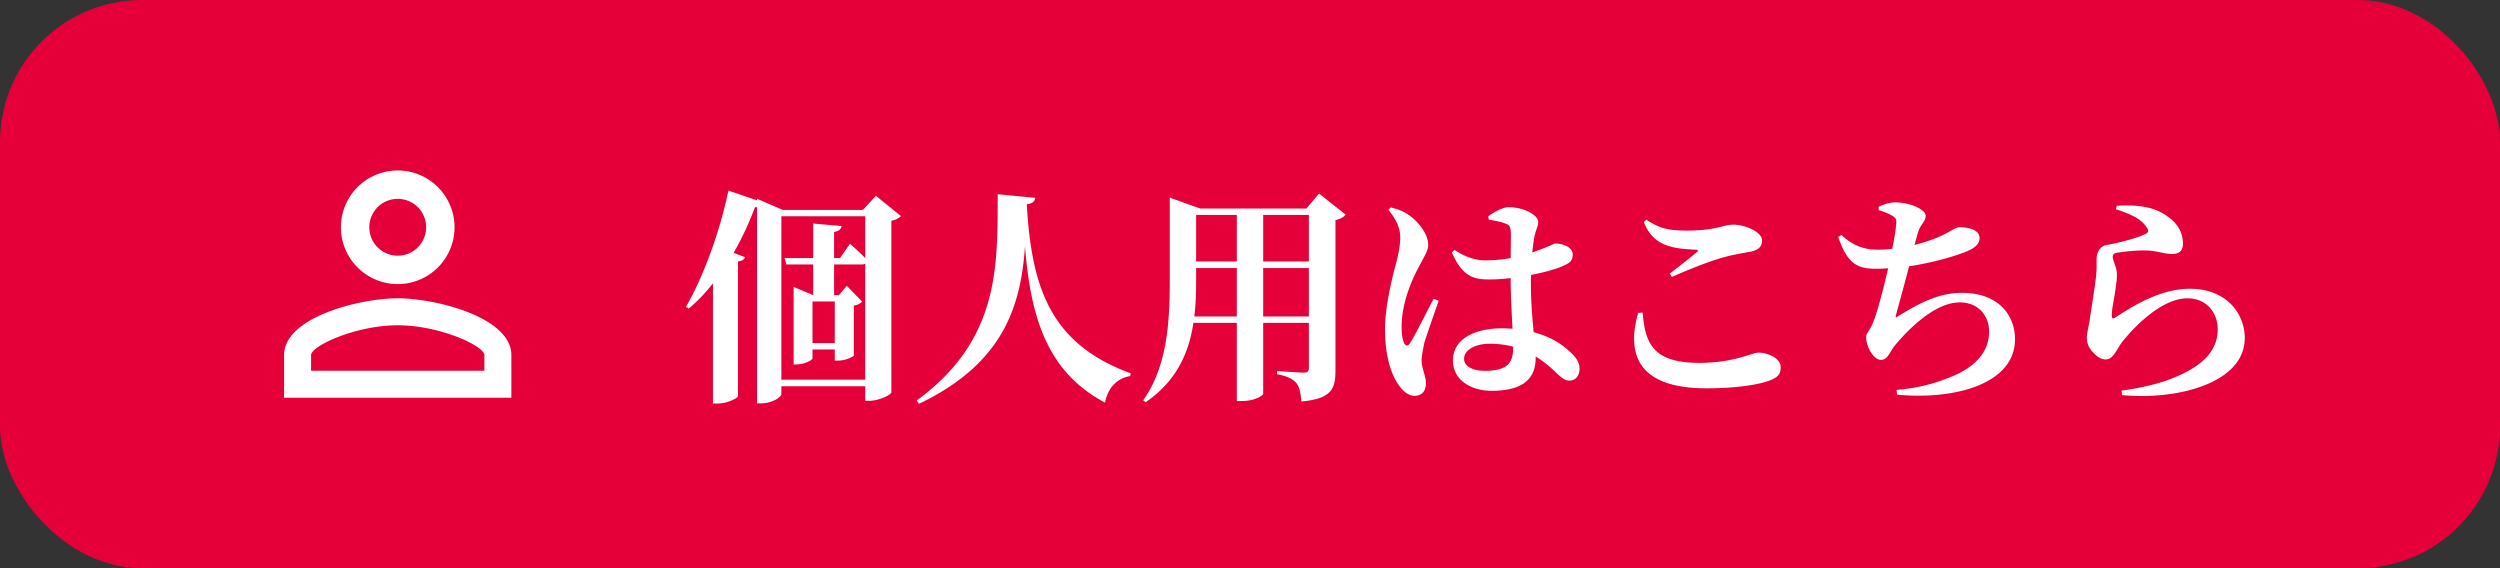 <svg width="176" height="40" fill="none" xmlns="http://www.w3.org/2000/svg"><rect width="100%" height="100%" fill="#333333" stroke="none"/><rect width="176" height="40" rx="10" fill="#E60039"/><path d="M58.768 24.153v-2.928H57.2v2.928h1.568zm-3.76 2.576h5.904v-8.16a.511.511 0 01-.224.048H58.72v2.16h.336l.56-.656 1.088 1.12c-.128.112-.336.24-.592.272v3.504c-.016.08-.544.368-1.104.368h-.24V24.6H57.2v.624c0 .128-.576.432-1.136.432h-.192V20.2l1.376.576v-2.16H55.36l-.128-.448h2.016v-2.432l2 .176c-.032.208-.16.352-.528.416v1.84h.416l.704-1.008s.624.544 1.072 1.008v-2.944h-5.904v11.504zm6.656-12.944l1.76 1.424c-.112.128-.336.272-.672.336v12.08c-.016.16-.864.592-1.552.592h-.288v-1.024h-5.904v.544c0 .224-.656.656-1.408.656h-.304V14.585h-.144a22.08 22.08 0 01-1.504 3.216l.8.304c-.048.16-.176.256-.496.304v9.488c-.016.128-.752.512-1.44.512h-.32v-8.464a11.968 11.968 0 01-1.696 1.776l-.208-.112c1.168-2 2.368-5.184 2.992-8.192l2.016.688v-.112l1.808.784h5.648l.912-.992zm8.576-.112l2.64.256c-.032.24-.176.4-.592.448.336 6.16 1.84 9.888 7.312 11.904l-.032.192c-.96.176-1.568.832-1.776 1.872C73.76 26.2 72.56 22.44 72.16 17.337c-.288 4.112-1.44 8.208-7.456 11.088l-.176-.224c5.856-4.272 5.696-9.44 5.712-14.528zm18.688 8.608h3.216v-3.408h-3.216v3.408zm-4.848 0h2.992v-3.408h-2.864v.752c0 .848-.016 1.76-.128 2.656zm2.992-7.152h-2.864v3.28h2.864v-3.28zm5.072 0h-3.216v3.28h3.216v-3.28zm.72-1.504l1.872 1.488c-.112.144-.352.304-.72.384v10.592c0 1.28-.272 1.984-2.4 2.176-.048-.576-.128-1.024-.352-1.296-.24-.272-.592-.48-1.36-.624v-.224s1.568.112 1.888.112c.272 0 .352-.112.352-.336v-3.168h-3.216v4.992c0 .112-.56.512-1.52.512h-.336v-5.504h-3.056c-.304 2.048-1.152 4.08-3.36 5.584l-.176-.128c1.712-2.432 1.872-5.52 1.872-8.544v-5.728l2.144.768h7.472l.896-1.056zm8.064 7.408l.352.144c-.304.88-.832 2.384-1.008 2.96-.128.64-.192.976-.192 1.216 0 .576.304 1.12.304 1.616 0 .576-.288.896-.816.896-.384 0-.768-.288-1.072-.72-.592-.8-.992-2.16-.992-3.984 0-1.472.448-3.376.704-4.336.208-.784.368-1.424.368-2.144 0-.736-.416-1.408-.832-1.904l.16-.176c.528.128.864.256 1.264.528.48.304 1.376 1.232 1.376 2.096 0 .448-.256.768-.624 1.504-.592 1.072-1.248 2.688-1.248 4.288 0 .496.064.896.176 1.12.096.24.272.256.416.016.384-.576 1.232-2.32 1.664-3.12zm5.6 3.408v-.032a6.361 6.361 0 00-1.68-.208c-.896 0-1.776.384-1.776 1.056 0 .592.704.848 1.456.848 1.616 0 2-.56 2-1.664zm-1.712-8.976l-.048-.24c.416-.288 1.008-.64 1.44-.64 1.072 0 2.08.56 2.08 1.024 0 .384-.16.512-.272 1.088-.048.256-.096.624-.144 1.072 1.104-.368 1.52-.624 1.616-.624.576 0 1.232.272 1.232.768 0 .528-.272.64-1.008.944-.352.128-1.072.336-1.92.496-.016.208-.016.432-.016.64 0 1.36.112 2.48.192 3.392 1.328.352 2.16.976 2.688 1.504.352.336.544.688.544 1.056 0 .528-.288.848-.72.848-.368 0-.608-.256-1.136-.752a7.911 7.911 0 00-1.232-.944v.096c0 1.52-.96 2.32-3.104 2.32-1.44 0-2.72-.752-2.72-2.128 0-1.584 1.616-2.272 3.456-2.272.256 0 .496.016.736.032-.048-.944-.112-2.128-.128-3.184v-.384c-.512.064-1.024.096-1.504.096-1.04 0-1.856-.128-2.64-1.904l.192-.176c.784.528 1.504.736 2.16.736a9.94 9.94 0 001.792-.16l.016-1.6c0-.688-.128-.736-.4-.832-.352-.144-.768-.208-1.152-.272zm10.512 6.56l.32-.016c.16 2.256.816 3.536 3.984 3.536 2.448 0 3.712-.72 4.16-.72.592 0 1.568.352 1.568 1.024 0 .512-.192.72-.88.976-.88.304-2.48.512-4.336.512-4.672 0-5.696-2.224-4.816-5.312zm2.368-2.528l-.144-.24c.624-.464 1.44-1.12 1.904-1.504.128-.112.112-.16-.08-.176-1.648-.064-3.024-.272-3.648-1.952l.176-.16c.928.624 1.568.768 2.848.768 2.112 0 2.528-.416 3.296-.416.768 0 2 .496 2 1.104 0 .448-.256.688-.832.8-.512.096-1.12.192-1.712.352-.96.24-2.384.8-3.808 1.424zm14.56-4.704v-.24c.432-.192.784-.304 1.168-.304 1.088 0 2.144.512 2.144.944 0 .432-.368.56-.56 1.232-.064.24-.144.512-.224.816.832-.208 1.584-.48 2.112-.752.624-.336.88-.496 1.04-.496.432 0 1.424.096 1.424.768 0 .416-.32.72-1.04.992-.688.272-2.192.736-3.92.992-.32 1.248-.752 2.8-.912 3.392-.064.208-.032.256.16.112 1.616-.992 2.896-1.632 4.48-1.632 2.544 0 3.728 1.552 3.728 3.264 0 3.152-4.24 4.288-8.304 3.904l-.032-.336c1.2-.096 2.384-.352 3.488-.784 2.352-.848 3.024-2.128 3.024-3.328 0-1.072-.72-2.048-2.064-2.048-1.712 0-3.552 1.808-4.576 3.04-.32.384-.48 1.008-.976 1.008-.512 0-1.04-.928-1.04-1.6 0-.24.128-.304.368-.768.352-.656.864-2.704 1.184-4.08-.272.016-.56.032-.832.032-1.392 0-2.032-.368-2.688-2.24l.224-.144c.784.736 1.552 1.04 2.56 1.04.336 0 .688-.016 1.024-.064.144-.688.24-1.312.272-1.696.048-.4-.032-.48-.288-.64a4.573 4.573 0 00-.944-.384zm18.88 1.232c-.416-.656-1.184-.96-2.176-1.296l.064-.24c1.584-.112 2.576.144 3.232.528.912.528 1.424 1.216 1.424 2.144 0 .448-.224.72-.752.72s-.912-.176-1.632-.24c-.752-.048-1.808.08-2.208.144-.288.032-.352.16-.352.288 0 .256.24.656.288 1.104.032.464-.048.8-.112 1.312-.08.624-.256 1.28-.24 1.76.016.176.08.208.208.128 1.136-.736 3.12-2.048 5.296-2.048 2.576 0 3.856 1.76 3.856 3.472 0 3.12-4.624 4.384-8.64 4.016l-.032-.32c1.248-.16 2.496-.464 3.232-.736 2.752-.992 3.536-2.272 3.536-3.584 0-1.12-.752-2.176-2.128-2.176-1.792 0-3.712 1.952-4.624 3.104-.4.56-.608 1.2-1.136 1.2-.304 0-.608-.176-.912-.528a1.417 1.417 0 01-.416-1.008c0-.304.112-.656.208-1.28.112-.752.368-2.336.448-3.088.048-.464.032-.736.032-1.136 0-.432.176-.928.736-1.024.704-.112 2.208-.496 2.736-.784.192-.096.208-.24.064-.432zM28 12a4 4 0 110 8 4 4 0 010-8zm0 2a2 2 0 100 4 2 2 0 000-4zm0 7c2.67 0 8 1.33 8 4v3H20v-3c0-2.67 5.33-4 8-4zm0 1.9c-2.97 0-6.1 1.46-6.1 2.1v1.1h12.2V25c0-.64-3.13-2.1-6.1-2.1z" fill="#fff"/></svg>